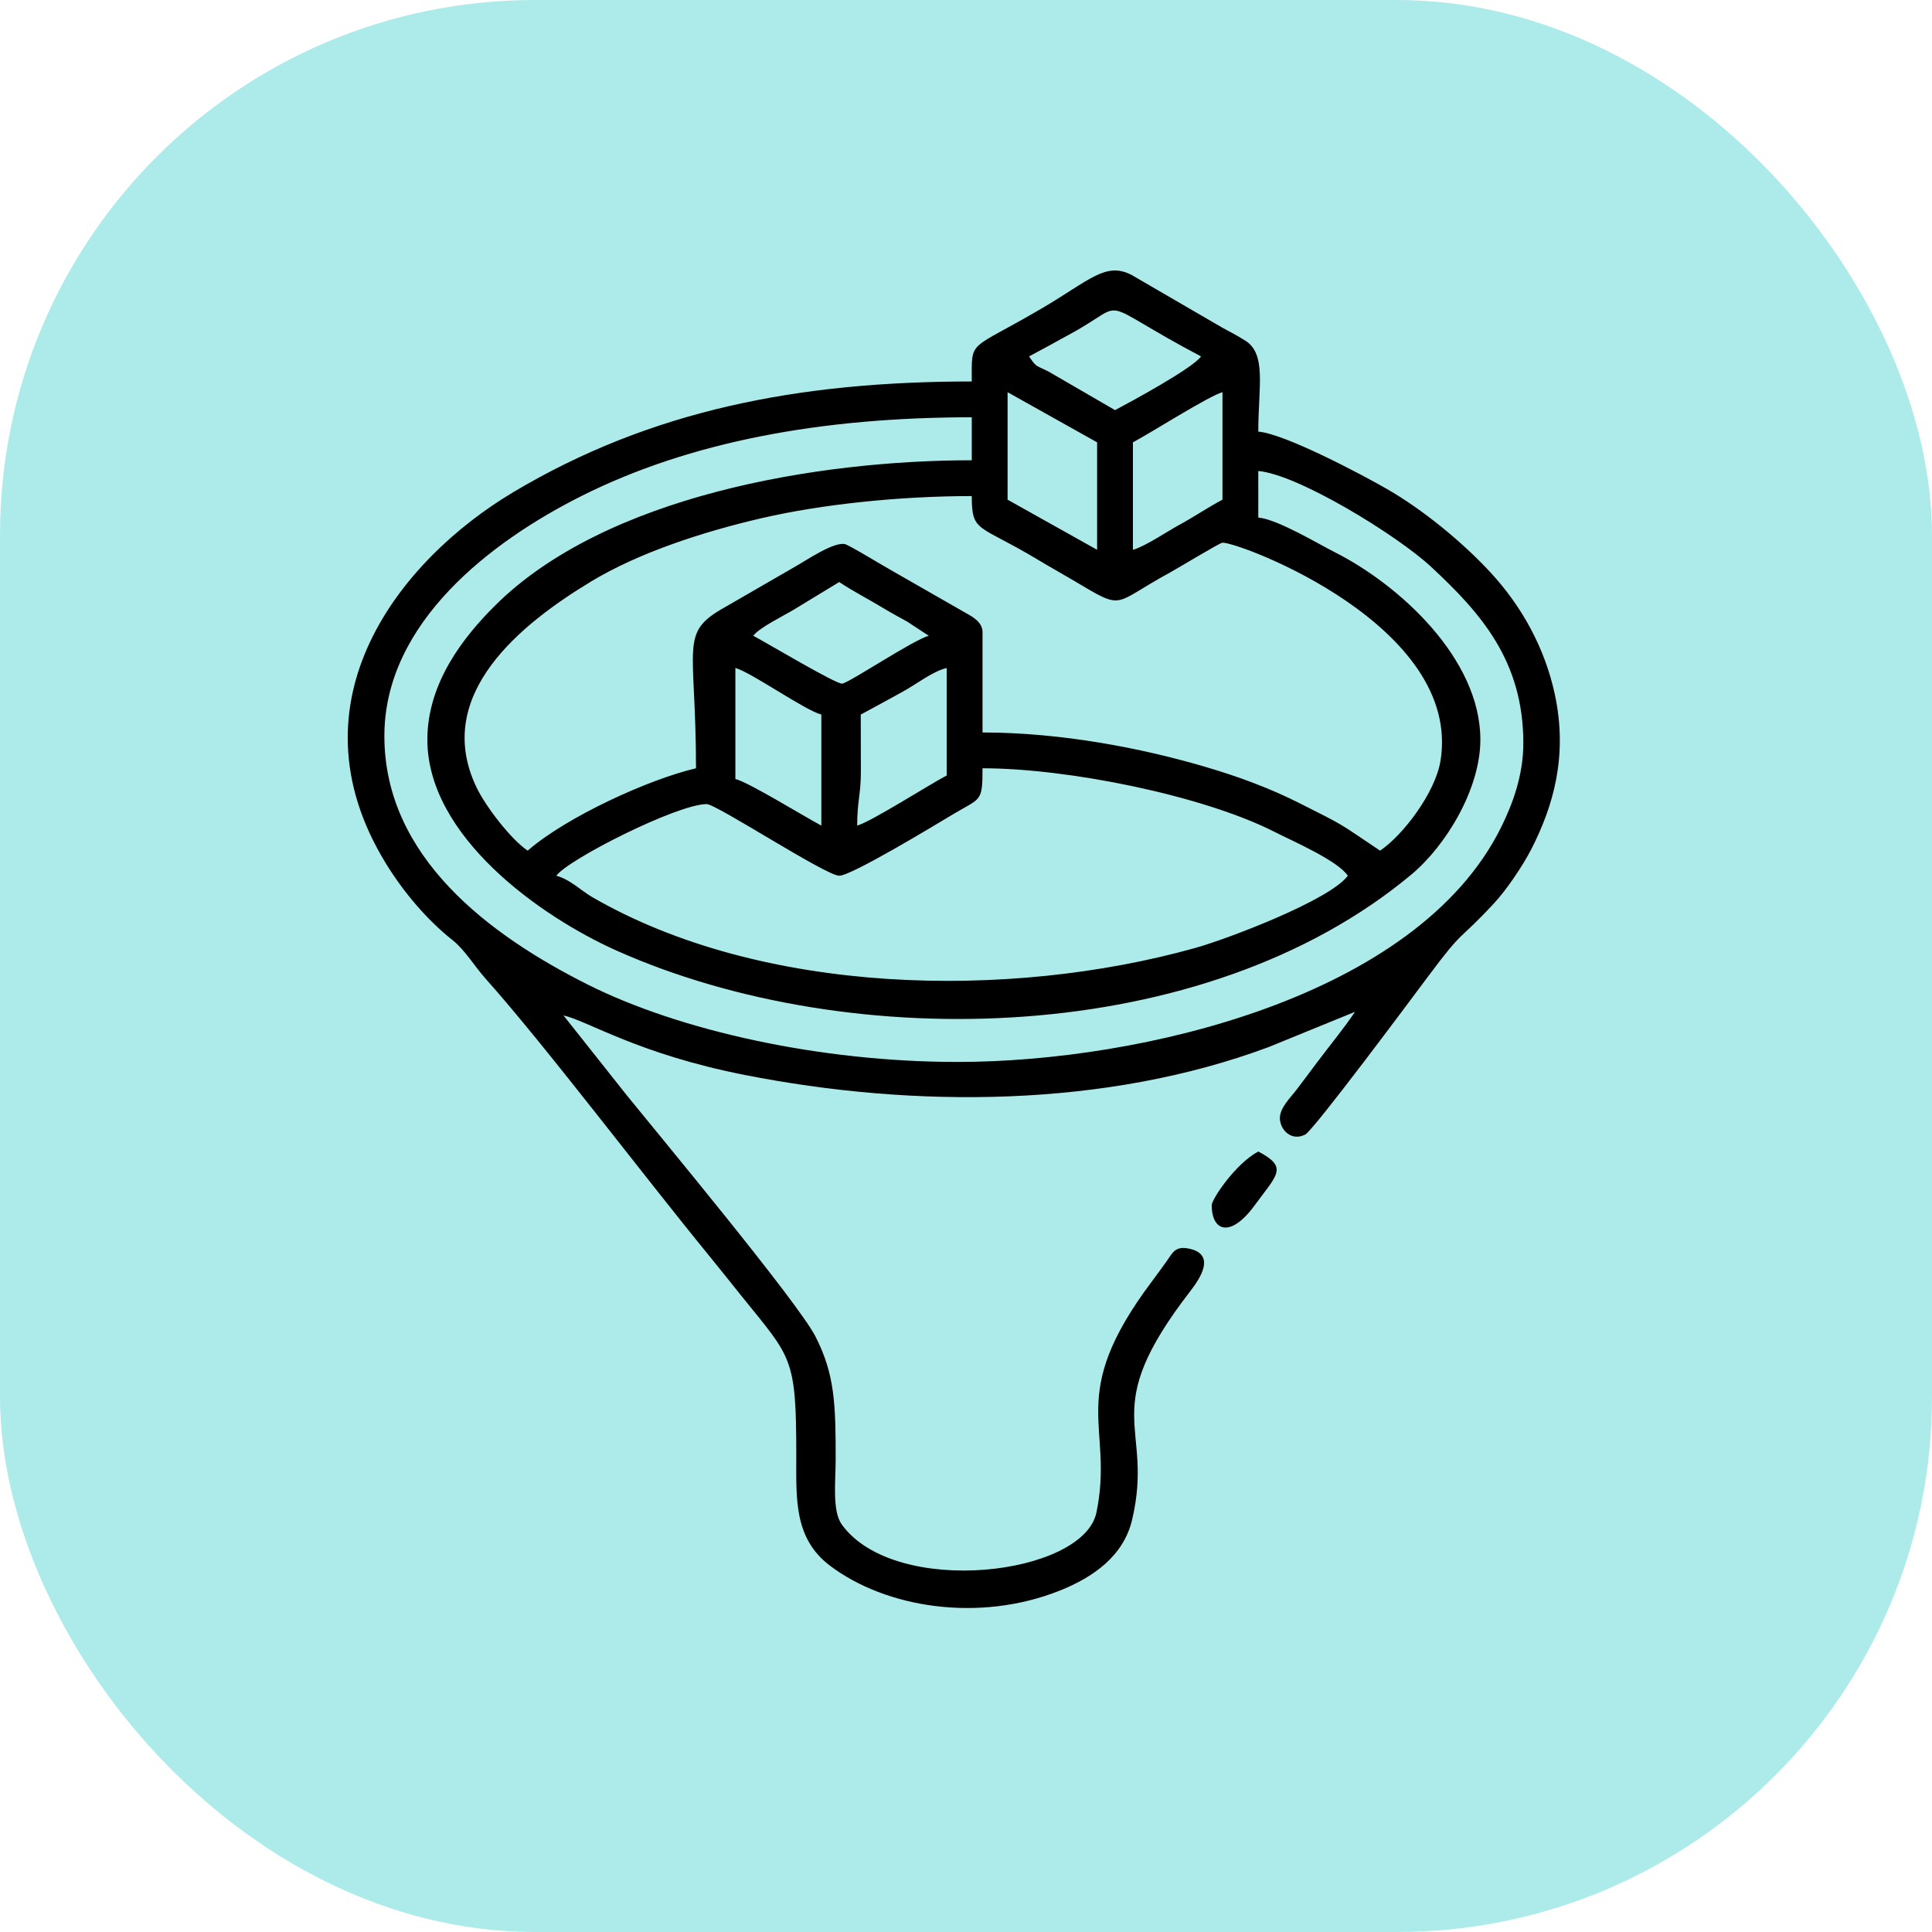 <?xml version="1.0" encoding="UTF-8"?> <svg xmlns="http://www.w3.org/2000/svg" width="65" height="65" viewBox="0 0 65 65" fill="none"> <rect width="65" height="65" rx="18" fill="#ADEBEB"></rect> <path fill-rule="evenodd" clip-rule="evenodd" d="M40.767 40.548C40.767 41.423 41.395 41.67 42.214 40.549C42.975 39.51 43.347 39.277 42.334 38.741C41.572 39.144 40.767 40.344 40.767 40.548ZM23.777 27.053C24.104 27.053 27.787 29.463 28.235 29.463C28.643 29.463 31.397 27.795 32.07 27.392C33.001 26.835 33.056 26.998 33.056 25.848C35.934 25.848 40.459 26.763 42.857 27.976C43.529 28.316 45.007 28.956 45.346 29.463C44.751 30.275 41.327 31.583 40.191 31.899C33.936 33.643 25.634 33.488 19.925 30.182C19.538 29.957 19.182 29.587 18.716 29.463C19.125 28.905 22.791 27.053 23.777 27.053ZM24.741 22.474C25.27 22.615 27.059 23.887 27.633 24.041V27.776C27.045 27.465 25.18 26.312 24.741 26.209V22.474ZM28.838 27.776C28.838 26.974 28.962 26.731 28.963 25.973C28.964 25.329 28.959 24.684 28.959 24.041C29.461 23.774 29.843 23.559 30.363 23.276C30.827 23.024 31.378 22.584 31.851 22.474V26.089C31.246 26.409 29.291 27.655 28.838 27.776ZM28.235 19.582C28.714 19.902 29.213 20.153 29.749 20.478C30.052 20.661 30.238 20.753 30.52 20.913L31.248 21.39C30.723 21.529 28.565 22.975 28.333 23C28.127 23.021 25.803 21.632 25.343 21.39C25.544 21.116 26.352 20.726 26.737 20.493L28.235 19.582ZM23.416 25.848C21.838 26.215 19.065 27.478 17.753 28.619C17.202 28.25 16.348 27.151 16.03 26.486C14.536 23.365 17.552 20.972 19.897 19.558C21.481 18.602 23.605 17.903 25.608 17.437C27.626 16.968 30.262 16.69 32.694 16.69C32.694 17.934 32.91 17.624 34.901 18.821C35.343 19.087 35.67 19.265 36.119 19.531C37.861 20.562 37.373 20.345 39.363 19.262C39.615 19.124 41.05 18.257 41.129 18.257C41.748 18.257 49.191 21.063 48.465 25.59C48.292 26.671 47.197 28.106 46.431 28.619C44.965 27.637 45.3 27.818 43.7 27.012C42.735 26.525 41.686 26.134 40.569 25.805C38.453 25.179 35.722 24.643 33.056 24.643V21.269C33.056 20.943 32.749 20.763 32.495 20.624L30.043 19.22C29.822 19.101 28.57 18.337 28.426 18.306C28.044 18.224 27.131 18.851 26.753 19.063L24.385 20.431C22.835 21.299 23.416 21.664 23.416 25.848ZM38.116 18.497V14.882C38.721 14.562 40.676 13.317 41.129 13.195V16.811C40.627 17.076 40.184 17.383 39.683 17.654C39.292 17.866 38.516 18.391 38.116 18.497ZM33.899 13.195L36.911 14.882V18.497L33.899 16.811V13.195ZM14.378 24.884C14.378 28.129 18.162 30.832 20.766 31.992C28.628 35.493 40.514 35.24 47.479 29.427C48.654 28.448 49.805 26.541 49.805 24.884C49.805 22.152 47.07 19.669 44.905 18.577C44.329 18.287 42.973 17.466 42.334 17.413V15.847C43.662 15.957 47.008 18.009 48.148 19.07C49.826 20.631 51.251 22.235 51.251 25.004C51.251 26.105 50.875 27.088 50.49 27.859C47.656 33.539 38.39 35.728 32.212 35.728C27.592 35.728 22.861 34.676 19.761 33.118C16.49 31.474 12.932 28.847 12.932 24.763C12.932 20.937 16.544 18.203 19.559 16.69C23.213 14.855 27.649 14.039 32.694 14.039V15.485C27.518 15.485 20.361 16.669 16.636 20.393C15.632 21.397 14.378 22.947 14.378 24.884ZM34.622 11.991C35.124 11.725 35.507 11.51 36.027 11.226C38.064 10.117 36.712 10.036 40.406 11.991C40.143 12.383 38.041 13.519 37.514 13.798L35.302 12.515C34.852 12.277 34.889 12.389 34.622 11.991ZM18.957 34.162C19.803 34.359 21.457 35.453 25.032 36.161C30.774 37.296 37.209 37.267 42.678 35.229L45.587 34.042C45.208 34.608 44.732 35.181 44.296 35.763C44.045 36.098 43.878 36.324 43.624 36.658C43.419 36.929 43.039 37.285 43.061 37.647C43.084 38.039 43.465 38.401 43.912 38.171C44.198 38.024 47.504 33.579 48.032 32.871C49.31 31.159 48.987 31.764 50.258 30.398C50.683 29.941 51.231 29.136 51.534 28.541C52.251 27.129 52.76 25.433 52.307 23.345C51.971 21.798 51.203 20.399 50.137 19.249C49.198 18.235 47.871 17.146 46.667 16.454C45.809 15.961 43.231 14.596 42.334 14.521C42.334 13.02 42.618 11.918 41.899 11.462C41.621 11.286 41.385 11.165 41.129 11.027L38.076 9.253C37.202 8.796 36.675 9.42 35.053 10.373C32.561 11.838 32.694 11.379 32.694 12.834C26.887 12.834 21.907 13.792 17.263 16.562C13.484 18.817 9.628 23.583 12.983 29.05C13.585 30.031 14.376 30.957 15.225 31.629C15.641 31.959 15.953 32.495 16.337 32.926C18.334 35.163 21.604 39.493 23.87 42.263C24.256 42.734 24.558 43.119 24.944 43.599C26.638 45.7 26.79 45.644 26.79 48.983C26.79 50.42 26.706 51.753 27.92 52.673C29.802 54.099 32.942 54.598 35.658 53.513C36.782 53.064 37.803 52.35 38.09 51.126C38.846 47.904 36.863 47.553 40.045 43.441C40.383 43.005 40.914 42.203 40.009 42.01C39.534 41.909 39.454 42.149 39.262 42.416C39.063 42.693 38.95 42.85 38.753 43.113C35.82 47.021 37.499 47.938 36.888 50.887C36.449 53.006 30.131 53.763 28.328 51.301C27.99 50.84 28.115 49.847 28.115 49.104C28.116 47.252 28.089 46.243 27.435 44.964C26.847 43.814 22.158 38.172 21.088 36.851L18.957 34.162Z" fill="black"></path> </svg> 